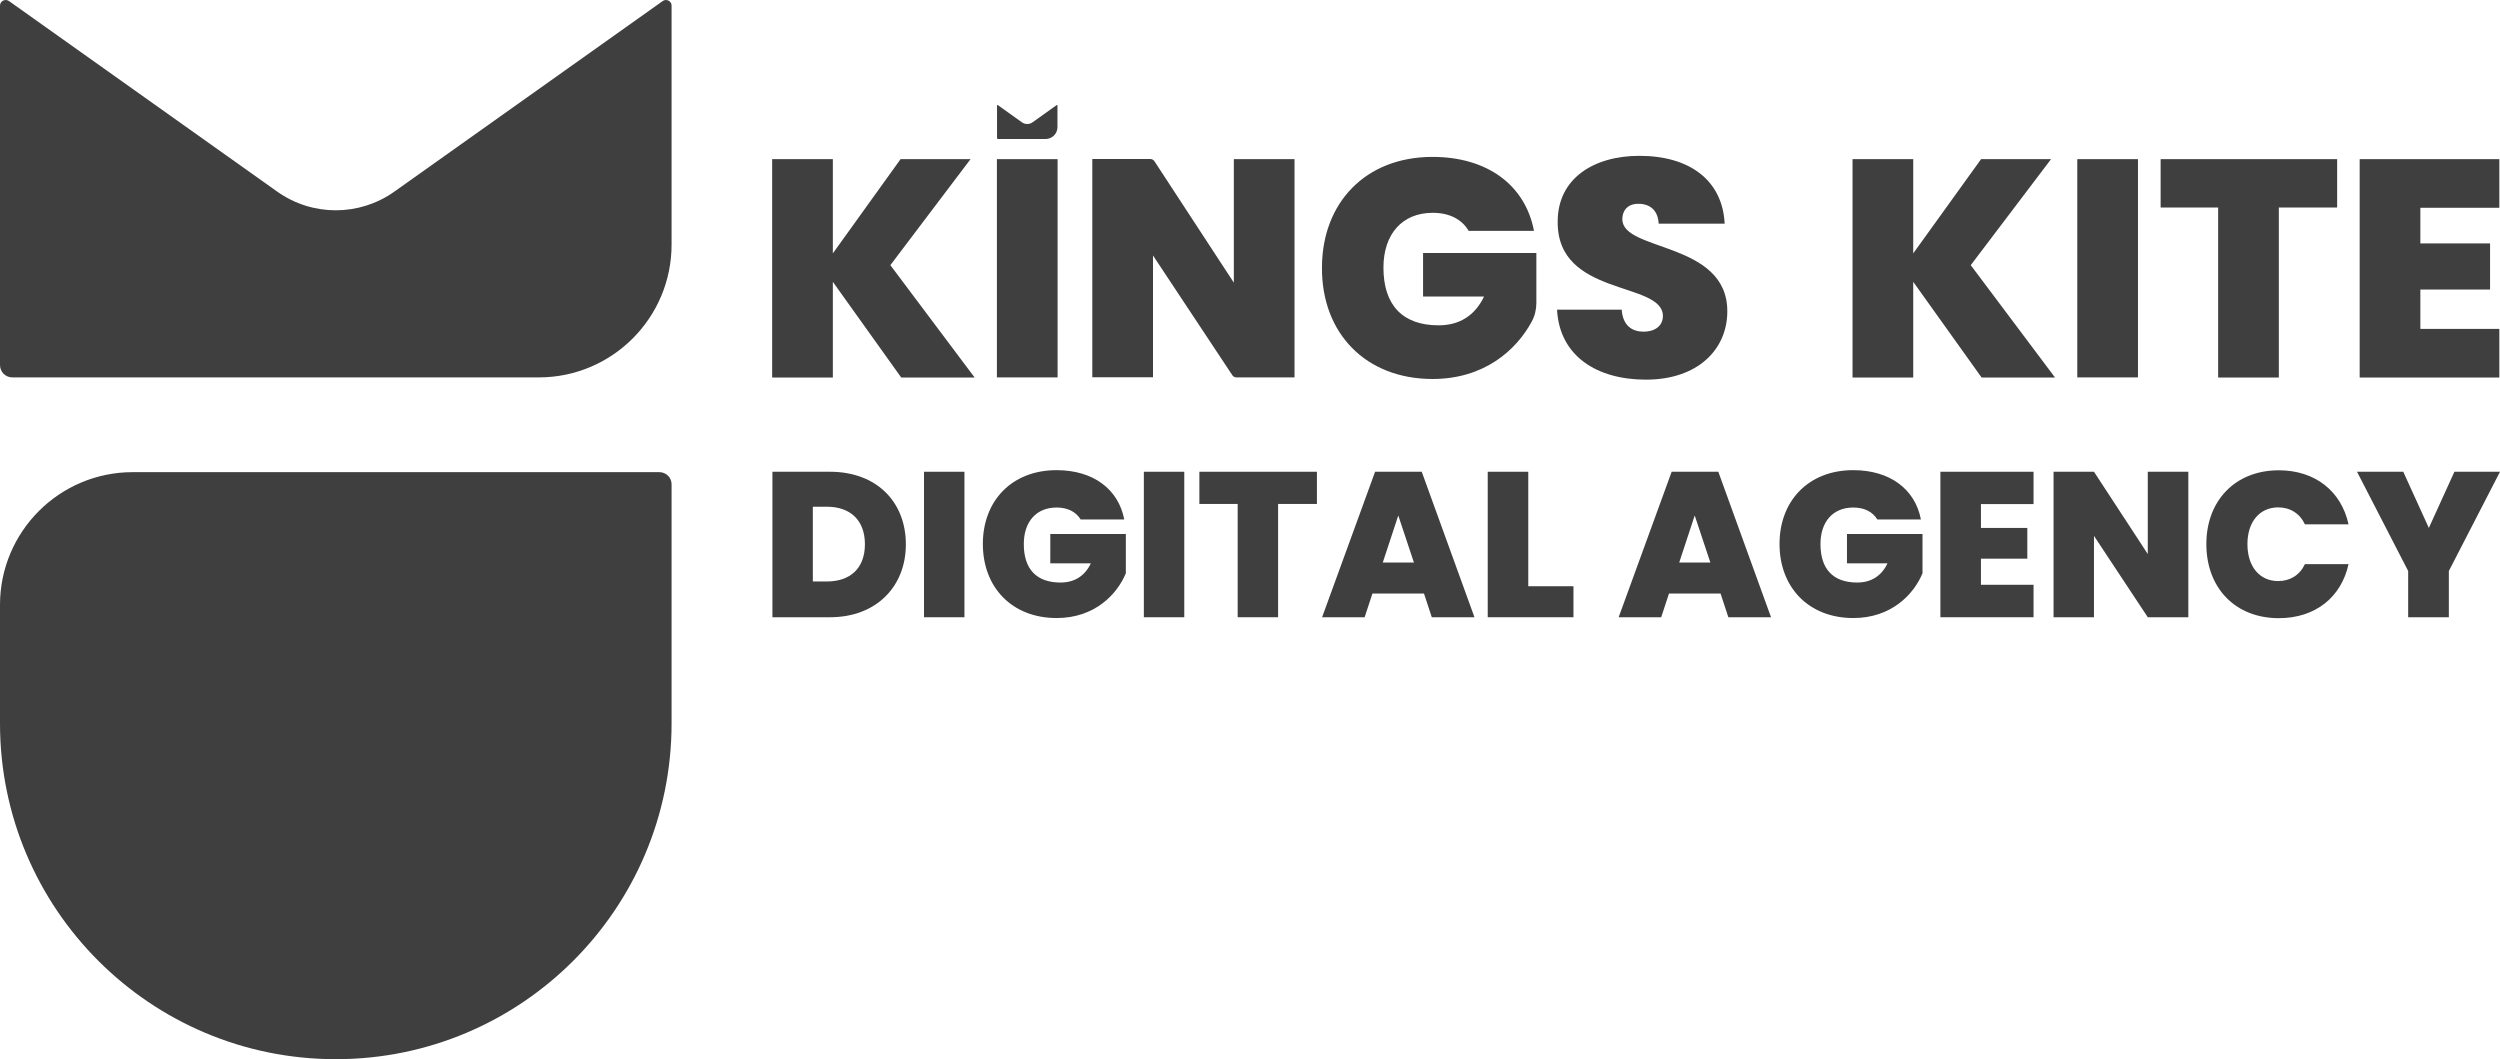 <svg xmlns="http://www.w3.org/2000/svg" xmlns:xlink="http://www.w3.org/1999/xlink" id="Ebene_1" x="0px" y="0px" viewBox="0 0 1886.6 799.3" style="enable-background:new 0 0 1886.6 799.3;" xml:space="preserve"> <style type="text/css"> .st0{fill:#3F3F3F;} </style> <g> <path class="st0" d="M497.5,356.3H100.2C44.9,356.3,0,401.1,0,456.5v89.4c0,140,113.5,253.4,253.4,253.4h0 c140,0,253.4-113.5,253.4-253.4V365.6C506.9,360.4,502.7,356.3,497.5,356.3z"></path> <path class="st0" d="M500.1,0.8L297.6,144.6c-26.5,18.8-61.9,18.8-88.4,0L6.8,0.8C3.9-1.2,0,0.8,0,4.3V176v99.5 c0,5.2,4.2,9.3,9.3,9.3h90.9h306.4l0,0c55.3,0,100.2-44.9,100.2-100.2V176V4.3C506.9,0.8,502.9-1.2,500.1,0.8z"></path> <polygon class="st0" points="732.4,120.1 679.6,120.1 628.5,191.2 628.5,120.1 582.7,120.1 582.7,284.9 628.5,284.9 628.5,212.7 680.1,284.9 735.5,284.9 671.9,200.1 "></polygon> <rect x="752.3" y="120.1" class="st0" width="45.8" height="164.7"></rect> <path class="st0" d="M870.1,192.8l59.9,90.4c0.7,1,1.8,1.6,3.1,1.6h43.8V120.1h-45.8v93.2l-59.9-91.6c-0.7-1-1.8-1.7-3.1-1.7h-43.8 v164.7h45.8V192.8z"></path> <path class="st0" d="M1081.1,286c38.7,0,63.2-21.6,74.9-43.5c2.3-4.3,3.4-9.1,3.4-13.9v-37.7h-85.5v32.9h46 c-6.8,14.3-18.5,21.7-34.3,21.7c-27.1,0-41.6-15.2-41.6-43.5c0-25.2,14-41.4,37.2-41.4c12.6,0,22,4.9,27.1,13.6h49.3 c-6.5-34.3-35-55.8-76.6-55.8c-50.5,0-83.4,34.6-83.4,83.7C997.4,251.5,1030.6,286,1081.1,286z"></path> <path class="st0" d="M1303.5,234.9c0-52.8-79.2-44.9-79.2-69.4c0-7.9,5.4-11.9,12.2-11.7c8.4,0,14.7,4.7,15.2,15h49.8 c-1.6-32.7-26.4-51.2-64.3-51.2c-34.8,0-61.7,17.3-61.7,49.5c-0.7,57.2,79.2,44.9,79.4,71.3c0,7.7-6.3,11.9-14.5,11.9 c-8.4,0-15.7-4.2-16.6-16.6H1175c1.9,35.3,30.4,52.8,67.1,52.8C1281.1,286.5,1303.5,263.8,1303.5,234.9z"></path> <polygon class="st0" points="1443.8,212.7 1495.4,284.9 1550.8,284.9 1487.2,200.1 1547.8,120.1 1495,120.1 1443.8,191.2 1443.8,120.1 1398,120.1 1398,284.9 1443.8,284.9 "></polygon> <polygon class="st0" points="1673.9,284.9 1719.7,284.9 1719.7,156.6 1763.7,156.6 1763.7,120.1 1630.5,120.1 1630.5,156.6 1673.9,156.6 "></polygon> <polygon class="st0" points="1886.1,248.2 1826.5,248.2 1826.5,218.5 1879.1,218.5 1879.1,183.7 1826.5,183.7 1826.5,156.8 1886.1,156.8 1886.1,120.1 1780.7,120.1 1780.7,284.9 1886.1,284.9 "></polygon> <rect x="1567.6" y="120.1" class="st0" width="45.8" height="164.7"></rect> <path class="st0" d="M626.3,356h-43.4v109.8h43.4c35,0,57.3-23.2,57.3-55C683.6,378.6,661.4,356,626.3,356z M624,438.8h-10.6v-56.4 H624c17.6,0,28.7,10.1,28.7,28.3C652.7,428.9,641.6,438.8,624,438.8z"></path> <rect x="697.3" y="356" class="st0" width="30.5" height="109.8"></rect> <path class="st0" d="M792.5,425.1h30.7c-4.5,9.5-12.3,14.5-22.9,14.5c-18.1,0-27.7-10.1-27.7-29c0-16.8,9.3-27.6,24.8-27.6 c8.4,0,14.6,3.3,18.1,9h32.9c-4.4-22.9-23.4-37.2-51.1-37.2c-33.6,0-55.6,23-55.6,55.7c0,32.9,22.1,55.9,55.7,55.9 c28.6,0,45.6-17.8,52.2-33.8v-29.6h-57V425.1z"></path> <rect x="863.2" y="356" class="st0" width="30.5" height="109.8"></rect> <polygon class="st0" points="905.1,380.3 934,380.3 934,465.8 964.5,465.8 964.5,380.3 993.8,380.3 993.8,356 905.1,356 "></polygon> <path class="st0" d="M1037.7,356l-40,109.8h32.1l5.9-17.9h38.9l5.9,17.9h32.2L1072.9,356H1037.7z M1043.5,424.5l11.7-35.5 l11.8,35.5H1043.5z"></path> <polygon class="st0" points="1153.3,356 1122.7,356 1122.7,465.8 1187.4,465.8 1187.4,442.4 1153.3,442.4 "></polygon> <path class="st0" d="M1261.5,356l-40,109.8h32.1l5.9-17.9h38.9l5.9,17.9h32.2L1296.7,356H1261.5z M1267.2,424.5l11.7-35.5 l11.8,35.5H1267.2z"></path> <path class="st0" d="M1393.7,425.1h30.7c-4.5,9.5-12.3,14.5-22.9,14.5c-18.1,0-27.7-10.1-27.7-29c0-16.8,9.3-27.6,24.8-27.6 c8.4,0,14.6,3.3,18.1,9h32.9c-4.4-22.9-23.4-37.2-51.1-37.2c-33.6,0-55.6,23-55.6,55.7c0,32.9,22.1,55.9,55.7,55.9 c28.6,0,45.6-17.8,52.2-33.8v-29.6h-57V425.1z"></path> <polygon class="st0" points="1464.3,465.8 1534.6,465.8 1534.6,441.3 1494.9,441.3 1494.9,421.6 1529.9,421.6 1529.9,398.4 1494.9,398.4 1494.9,380.4 1534.6,380.4 1534.6,356 1464.3,356 "></polygon> <polygon class="st0" points="1620.8,418.1 1580.2,356 1549.7,356 1549.7,465.8 1580.2,465.8 1580.2,404.4 1620.8,465.8 1651.4,465.8 1651.4,356 1620.8,356 "></polygon> <path class="st0" d="M1719.2,382.9c9,0,16.3,4.5,20.2,12.8h32.9c-5.4-24.9-25.1-40.8-52.6-40.8c-33,0-54.7,23-54.7,55.7 c0,32.9,21.6,55.9,54.7,55.9c27.6,0,47.2-15.9,52.6-40.8h-32.9c-3.9,8.3-11.2,12.8-20.2,12.8c-14,0-23.2-10.9-23.2-27.9 C1696,393.8,1705.2,382.9,1719.2,382.9z"></path> <polygon class="st0" points="1852.2,356 1832.9,398.4 1813.6,356 1778.7,356 1817.3,430.9 1817.3,465.8 1848,465.8 1848,430.9 1886.6,356 "></polygon> <path class="st0" d="M753.2,104.9h8.2H789c5,0,9-4,9-9v-0.8l0-15.5c0-0.3-0.4-0.5-0.6-0.3l-18.2,13c-2.4,1.7-5.6,1.7-8,0l-18.2-13 c-0.3-0.2-0.6,0-0.6,0.3v15.5v9C752.4,104.6,752.7,104.9,753.2,104.9z"></path> </g> </svg>